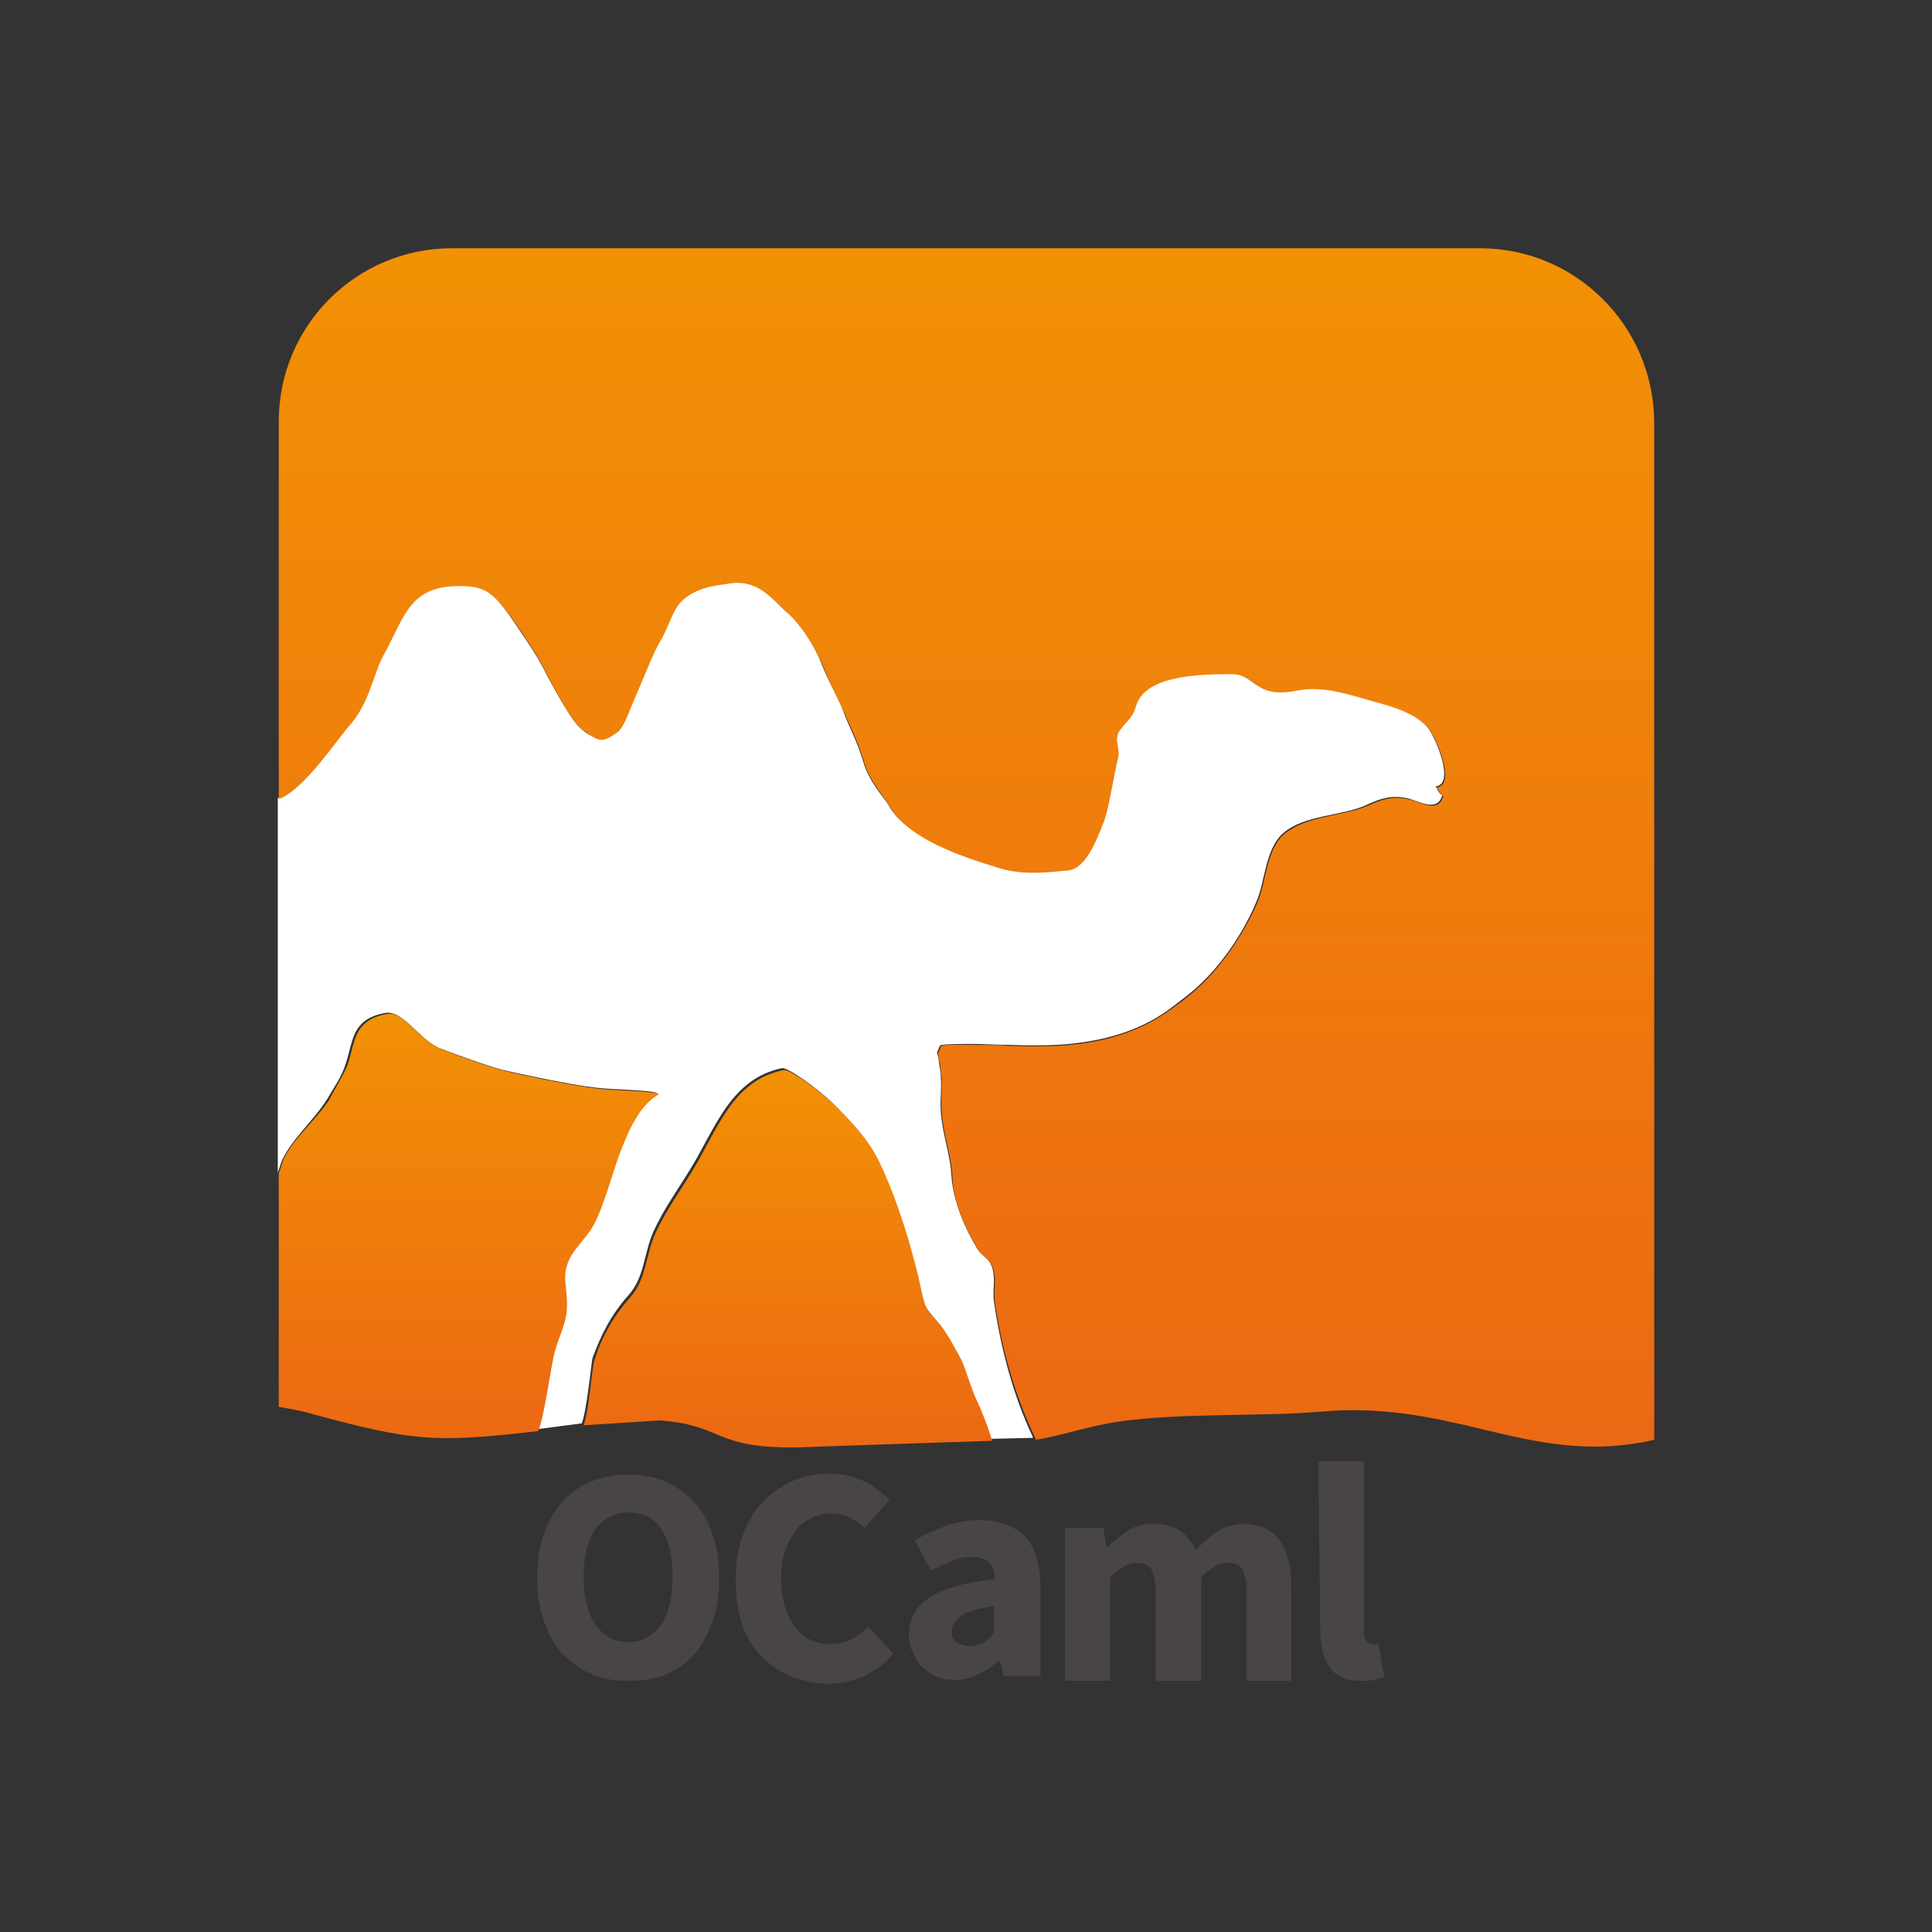<?xml version="1.0" encoding="UTF-8"?> <svg xmlns="http://www.w3.org/2000/svg" xmlns:xlink="http://www.w3.org/1999/xlink" width="1000pt" height="1000pt" viewBox="0 0 1000 1000"><rect x="0" y="0" width="1000" height="1000" fill="#333333" stroke="none"/> <defs> <g> <symbol overflow="visible" id="glyph0-0"> <path style="stroke:none;" d="M 0 0 L 30.062 0 L 30.062 -42.094 L 0 -42.094 Z M 15.031 -23.75 L 4.812 -39.078 L 25.25 -39.078 Z M 16.828 -21.047 L 27.062 -36.375 L 27.062 -5.719 Z M 4.812 -3 L 15.031 -18.344 L 25.25 -3 Z M 3 -36.375 L 13.234 -21.047 L 3 -5.719 Z M 3 -36.375 "></path> </symbol> <symbol overflow="visible" id="glyph0-1"> <path style="stroke:none;" d=""></path> </symbol> </g> <clipPath id="clip1"> <path d="M 302 553 L 514 553 L 514 750 L 302 750 Z M 302 553 "></path> </clipPath> <clipPath id="clip2"> <path d="M 405.809 553.859 C 379.258 558.867 371.238 584.922 358.715 605.465 C 351.699 616.984 344.688 626.504 339.176 638.527 C 334.164 649.551 334.668 662.078 326.148 671.598 C 317.633 681.117 311.621 691.637 307.613 704.16 C 306.609 706.668 304.605 731.719 302.102 737.73 L 341.18 735.223 C 377.754 737.73 367.23 751.758 423.848 748.754 L 513.527 745.746 C 511.023 737.23 507.016 727.711 505.512 724.703 C 503.008 719.691 500 709.172 497.996 704.664 C 495.992 700.656 489.98 689.633 486.973 686.125 C 480.461 678.609 478.957 678.109 476.953 668.09 C 473.445 651.055 464.93 620.992 454.406 599.953 C 448.898 588.93 439.879 579.91 431.863 571.895 C 424.996 565.027 409.488 553.844 406.02 553.844 C 405.941 553.844 405.875 553.848 405.809 553.859 "></path> </clipPath> <linearGradient id="linear0" gradientUnits="userSpaceOnUse" x1="-0" y1="0" x2="1.016" y2="0" gradientTransform="matrix(0,194.705,-194.705,0,407.814,553.843)"> <stop offset="0" style="stop-color:rgb(94.901%,56.862%,1.569%);stop-opacity:1;"></stop> <stop offset="0.016" style="stop-color:rgb(94.882%,56.734%,1.614%);stop-opacity:1;"></stop> <stop offset="0.031" style="stop-color:rgb(94.844%,56.479%,1.707%);stop-opacity:1;"></stop> <stop offset="0.047" style="stop-color:rgb(94.807%,56.223%,1.801%);stop-opacity:1;"></stop> <stop offset="0.062" style="stop-color:rgb(94.771%,55.968%,1.894%);stop-opacity:1;"></stop> <stop offset="0.078" style="stop-color:rgb(94.733%,55.713%,1.988%);stop-opacity:1;"></stop> <stop offset="0.094" style="stop-color:rgb(94.696%,55.457%,2.081%);stop-opacity:1;"></stop> <stop offset="0.109" style="stop-color:rgb(94.658%,55.202%,2.174%);stop-opacity:1;"></stop> <stop offset="0.125" style="stop-color:rgb(94.621%,54.947%,2.267%);stop-opacity:1;"></stop> <stop offset="0.141" style="stop-color:rgb(94.583%,54.691%,2.362%);stop-opacity:1;"></stop> <stop offset="0.156" style="stop-color:rgb(94.547%,54.436%,2.455%);stop-opacity:1;"></stop> <stop offset="0.172" style="stop-color:rgb(94.508%,54.181%,2.548%);stop-opacity:1;"></stop> <stop offset="0.188" style="stop-color:rgb(94.472%,53.925%,2.641%);stop-opacity:1;"></stop> <stop offset="0.203" style="stop-color:rgb(94.434%,53.67%,2.734%);stop-opacity:1;"></stop> <stop offset="0.219" style="stop-color:rgb(94.397%,53.413%,2.829%);stop-opacity:1;"></stop> <stop offset="0.234" style="stop-color:rgb(94.359%,53.159%,2.922%);stop-opacity:1;"></stop> <stop offset="0.25" style="stop-color:rgb(94.322%,52.904%,3.015%);stop-opacity:1;"></stop> <stop offset="0.266" style="stop-color:rgb(94.284%,52.647%,3.108%);stop-opacity:1;"></stop> <stop offset="0.281" style="stop-color:rgb(94.247%,52.393%,3.203%);stop-opacity:1;"></stop> <stop offset="0.297" style="stop-color:rgb(94.209%,52.138%,3.296%);stop-opacity:1;"></stop> <stop offset="0.312" style="stop-color:rgb(94.173%,51.881%,3.389%);stop-opacity:1;"></stop> <stop offset="0.328" style="stop-color:rgb(94.135%,51.627%,3.482%);stop-opacity:1;"></stop> <stop offset="0.344" style="stop-color:rgb(94.098%,51.372%,3.577%);stop-opacity:1;"></stop> <stop offset="0.359" style="stop-color:rgb(94.06%,51.115%,3.67%);stop-opacity:1;"></stop> <stop offset="0.375" style="stop-color:rgb(94.023%,50.861%,3.763%);stop-opacity:1;"></stop> <stop offset="0.391" style="stop-color:rgb(93.985%,50.606%,3.856%);stop-opacity:1;"></stop> <stop offset="0.406" style="stop-color:rgb(93.948%,50.349%,3.949%);stop-opacity:1;"></stop> <stop offset="0.422" style="stop-color:rgb(93.91%,50.095%,4.044%);stop-opacity:1;"></stop> <stop offset="0.438" style="stop-color:rgb(93.874%,49.838%,4.137%);stop-opacity:1;"></stop> <stop offset="0.453" style="stop-color:rgb(93.835%,49.583%,4.23%);stop-opacity:1;"></stop> <stop offset="0.469" style="stop-color:rgb(93.799%,49.329%,4.323%);stop-opacity:1;"></stop> <stop offset="0.484" style="stop-color:rgb(93.761%,49.072%,4.417%);stop-opacity:1;"></stop> <stop offset="0.5" style="stop-color:rgb(93.724%,48.817%,4.51%);stop-opacity:1;"></stop> <stop offset="0.516" style="stop-color:rgb(93.686%,48.563%,4.604%);stop-opacity:1;"></stop> <stop offset="0.531" style="stop-color:rgb(93.649%,48.306%,4.697%);stop-opacity:1;"></stop> <stop offset="0.547" style="stop-color:rgb(93.611%,48.051%,4.79%);stop-opacity:1;"></stop> <stop offset="0.562" style="stop-color:rgb(93.575%,47.797%,4.884%);stop-opacity:1;"></stop> <stop offset="0.578" style="stop-color:rgb(93.536%,47.54%,4.977%);stop-opacity:1;"></stop> <stop offset="0.594" style="stop-color:rgb(93.5%,47.285%,5.07%);stop-opacity:1;"></stop> <stop offset="0.609" style="stop-color:rgb(93.462%,47.029%,5.164%);stop-opacity:1;"></stop> <stop offset="0.625" style="stop-color:rgb(93.425%,46.774%,5.258%);stop-opacity:1;"></stop> <stop offset="0.641" style="stop-color:rgb(93.387%,46.519%,5.351%);stop-opacity:1;"></stop> <stop offset="0.656" style="stop-color:rgb(93.35%,46.263%,5.444%);stop-opacity:1;"></stop> <stop offset="0.672" style="stop-color:rgb(93.312%,46.008%,5.537%);stop-opacity:1;"></stop> <stop offset="0.688" style="stop-color:rgb(93.275%,45.753%,5.632%);stop-opacity:1;"></stop> <stop offset="0.703" style="stop-color:rgb(93.237%,45.497%,5.725%);stop-opacity:1;"></stop> <stop offset="0.719" style="stop-color:rgb(93.201%,45.242%,5.818%);stop-opacity:1;"></stop> <stop offset="0.734" style="stop-color:rgb(93.163%,44.987%,5.911%);stop-opacity:1;"></stop> <stop offset="0.75" style="stop-color:rgb(93.126%,44.731%,6.004%);stop-opacity:1;"></stop> <stop offset="0.766" style="stop-color:rgb(93.088%,44.476%,6.099%);stop-opacity:1;"></stop> <stop offset="0.781" style="stop-color:rgb(93.051%,44.221%,6.192%);stop-opacity:1;"></stop> <stop offset="0.797" style="stop-color:rgb(93.013%,43.965%,6.285%);stop-opacity:1;"></stop> <stop offset="0.812" style="stop-color:rgb(92.976%,43.71%,6.378%);stop-opacity:1;"></stop> <stop offset="0.828" style="stop-color:rgb(92.938%,43.454%,6.473%);stop-opacity:1;"></stop> <stop offset="0.844" style="stop-color:rgb(92.902%,43.199%,6.566%);stop-opacity:1;"></stop> <stop offset="0.859" style="stop-color:rgb(92.863%,42.944%,6.659%);stop-opacity:1;"></stop> <stop offset="0.875" style="stop-color:rgb(92.827%,42.688%,6.752%);stop-opacity:1;"></stop> <stop offset="0.891" style="stop-color:rgb(92.789%,42.433%,6.847%);stop-opacity:1;"></stop> <stop offset="0.906" style="stop-color:rgb(92.752%,42.178%,6.94%);stop-opacity:1;"></stop> <stop offset="0.922" style="stop-color:rgb(92.714%,41.922%,7.033%);stop-opacity:1;"></stop> <stop offset="0.938" style="stop-color:rgb(92.677%,41.667%,7.126%);stop-opacity:1;"></stop> <stop offset="0.953" style="stop-color:rgb(92.639%,41.412%,7.219%);stop-opacity:1;"></stop> <stop offset="0.969" style="stop-color:rgb(92.603%,41.156%,7.314%);stop-opacity:1;"></stop> <stop offset="1" style="stop-color:rgb(92.566%,40.906%,7.405%);stop-opacity:1;"></stop> </linearGradient> <clipPath id="clip3"> <path d="M 144 128 L 857 128 L 857 749 L 144 749 Z M 144 128 "></path> </clipPath> <clipPath id="clip4"> <path d="M 233.965 128.5 C 184.363 128.5 144.281 168.582 144.281 218.184 L 144.281 413.574 C 157.309 409.066 175.344 381.512 181.355 374.996 C 191.379 363.473 193.383 348.445 198.391 339.426 C 209.914 318.383 211.918 303.352 237.973 303.352 C 249.996 303.352 255.004 306.359 263.02 317.383 C 268.531 324.895 278.555 339.426 283.062 348.945 C 288.574 359.969 297.09 374.496 301.098 377.504 C 304.105 379.508 306.609 381.512 309.113 382.512 C 313.121 384.016 316.629 381.012 319.637 379.008 C 323.145 376 324.645 370.488 328.152 362.473 C 333.164 350.949 338.172 337.922 341.18 332.914 C 346.191 324.895 348.191 314.879 353.703 310.367 C 361.723 303.352 372.742 302.852 375.75 302.352 C 392.281 298.844 399.797 310.367 407.812 317.383 C 413.324 322.391 420.34 331.91 425.852 344.438 C 429.859 354.457 434.867 363.977 437.371 369.484 C 439.379 374.996 444.387 384.016 447.395 395.039 C 450.398 404.559 457.414 412.07 460.422 417.082 C 460.422 417.082 464.93 429.105 490.98 440.129 C 496.492 442.633 508.016 446.641 515.031 448.645 C 526.555 452.652 537.574 452.152 551.605 450.652 C 561.625 450.652 567.137 436.121 571.645 424.598 C 574.148 417.586 577.156 398.043 578.66 392.531 C 580.16 387.023 576.152 383.016 579.66 378.004 C 583.668 372.492 586.176 371.992 588.18 364.977 C 593.188 349.445 621.246 348.945 637.277 348.945 C 650.805 348.945 648.801 361.973 671.348 357.461 C 684.371 354.957 696.898 358.965 710.426 362.973 C 721.949 365.98 732.973 369.484 739.484 377.004 C 743.492 382.012 754.012 406.562 743.492 407.562 C 744.492 408.566 745.496 411.07 747 412.07 C 744.492 421.59 734.473 414.578 728.461 413.574 C 720.945 412.07 715.434 413.574 707.922 417.082 C 694.895 422.594 676.355 422.094 664.832 431.613 C 655.312 439.629 655.312 457.164 650.805 467.184 C 650.805 467.184 638.277 498.746 611.727 518.289 C 604.711 523.297 591.184 535.32 562.125 539.828 C 549.102 541.836 536.574 541.836 523.047 541.332 C 516.535 540.832 510.02 540.832 503.508 540.832 C 499.5 540.832 486.473 540.332 486.973 541.836 L 485.473 545.34 C 485.473 546.344 485.973 549.348 486.473 550.352 C 486.973 553.359 486.973 555.863 487.473 558.367 C 487.473 563.879 486.973 569.891 487.473 575.402 C 487.977 586.926 492.484 597.445 492.984 609.473 C 493.488 622.496 500 636.523 506.512 647.047 C 509.02 651.055 512.527 651.555 514.027 656.566 C 516.031 662.078 514.027 668.59 515.031 674.602 C 518.535 698.152 525.551 723.199 536.074 744.742 L 536.074 745.246 C 549.098 743.242 562.625 738.23 579.66 735.727 C 611.223 731.219 654.812 733.223 682.867 730.715 C 715.348 727.742 741.039 733.539 765.426 739.336 C 794.457 746.238 821.637 753.141 856.219 745.246 L 856.219 218.184 C 855.719 168.582 815.637 128.5 766.035 128.5 Z M 233.965 128.5 "></path> </clipPath> <linearGradient id="linear1" gradientUnits="userSpaceOnUse" x1="-0" y1="0" x2="1.007" y2="0" gradientTransform="matrix(0,620.265,-620.265,0,500.25,128.5)"> <stop offset="0" style="stop-color:rgb(94.901%,56.862%,1.569%);stop-opacity:1;"></stop> <stop offset="0.016" style="stop-color:rgb(94.882%,56.735%,1.614%);stop-opacity:1;"></stop> <stop offset="0.031" style="stop-color:rgb(94.846%,56.482%,1.706%);stop-opacity:1;"></stop> <stop offset="0.047" style="stop-color:rgb(94.809%,56.229%,1.799%);stop-opacity:1;"></stop> <stop offset="0.062" style="stop-color:rgb(94.771%,55.977%,1.891%);stop-opacity:1;"></stop> <stop offset="0.078" style="stop-color:rgb(94.734%,55.724%,1.984%);stop-opacity:1;"></stop> <stop offset="0.094" style="stop-color:rgb(94.698%,55.47%,2.077%);stop-opacity:1;"></stop> <stop offset="0.109" style="stop-color:rgb(94.661%,55.217%,2.168%);stop-opacity:1;"></stop> <stop offset="0.125" style="stop-color:rgb(94.623%,54.964%,2.261%);stop-opacity:1;"></stop> <stop offset="0.141" style="stop-color:rgb(94.586%,54.712%,2.354%);stop-opacity:1;"></stop> <stop offset="0.156" style="stop-color:rgb(94.55%,54.459%,2.446%);stop-opacity:1;"></stop> <stop offset="0.172" style="stop-color:rgb(94.513%,54.205%,2.539%);stop-opacity:1;"></stop> <stop offset="0.188" style="stop-color:rgb(94.475%,53.952%,2.632%);stop-opacity:1;"></stop> <stop offset="0.203" style="stop-color:rgb(94.438%,53.699%,2.724%);stop-opacity:1;"></stop> <stop offset="0.219" style="stop-color:rgb(94.402%,53.447%,2.817%);stop-opacity:1;"></stop> <stop offset="0.234" style="stop-color:rgb(94.365%,53.194%,2.91%);stop-opacity:1;"></stop> <stop offset="0.25" style="stop-color:rgb(94.327%,52.94%,3.001%);stop-opacity:1;"></stop> <stop offset="0.266" style="stop-color:rgb(94.29%,52.687%,3.094%);stop-opacity:1;"></stop> <stop offset="0.281" style="stop-color:rgb(94.254%,52.434%,3.188%);stop-opacity:1;"></stop> <stop offset="0.297" style="stop-color:rgb(94.215%,52.182%,3.279%);stop-opacity:1;"></stop> <stop offset="0.312" style="stop-color:rgb(94.179%,51.929%,3.372%);stop-opacity:1;"></stop> <stop offset="0.328" style="stop-color:rgb(94.142%,51.675%,3.465%);stop-opacity:1;"></stop> <stop offset="0.344" style="stop-color:rgb(94.106%,51.422%,3.557%);stop-opacity:1;"></stop> <stop offset="0.359" style="stop-color:rgb(94.067%,51.169%,3.65%);stop-opacity:1;"></stop> <stop offset="0.375" style="stop-color:rgb(94.031%,50.917%,3.743%);stop-opacity:1;"></stop> <stop offset="0.391" style="stop-color:rgb(93.994%,50.664%,3.835%);stop-opacity:1;"></stop> <stop offset="0.406" style="stop-color:rgb(93.958%,50.41%,3.928%);stop-opacity:1;"></stop> <stop offset="0.422" style="stop-color:rgb(93.919%,50.157%,4.021%);stop-opacity:1;"></stop> <stop offset="0.438" style="stop-color:rgb(93.883%,49.904%,4.112%);stop-opacity:1;"></stop> <stop offset="0.453" style="stop-color:rgb(93.846%,49.652%,4.205%);stop-opacity:1;"></stop> <stop offset="0.469" style="stop-color:rgb(93.81%,49.399%,4.298%);stop-opacity:1;"></stop> <stop offset="0.484" style="stop-color:rgb(93.771%,49.146%,4.39%);stop-opacity:1;"></stop> <stop offset="0.5" style="stop-color:rgb(93.735%,48.892%,4.483%);stop-opacity:1;"></stop> <stop offset="0.516" style="stop-color:rgb(93.698%,48.639%,4.576%);stop-opacity:1;"></stop> <stop offset="0.531" style="stop-color:rgb(93.66%,48.386%,4.668%);stop-opacity:1;"></stop> <stop offset="0.547" style="stop-color:rgb(93.623%,48.134%,4.761%);stop-opacity:1;"></stop> <stop offset="0.562" style="stop-color:rgb(93.587%,47.881%,4.854%);stop-opacity:1;"></stop> <stop offset="0.578" style="stop-color:rgb(93.55%,47.627%,4.945%);stop-opacity:1;"></stop> <stop offset="0.594" style="stop-color:rgb(93.512%,47.374%,5.038%);stop-opacity:1;"></stop> <stop offset="0.609" style="stop-color:rgb(93.475%,47.121%,5.132%);stop-opacity:1;"></stop> <stop offset="0.625" style="stop-color:rgb(93.439%,46.869%,5.223%);stop-opacity:1;"></stop> <stop offset="0.641" style="stop-color:rgb(93.402%,46.616%,5.316%);stop-opacity:1;"></stop> <stop offset="0.656" style="stop-color:rgb(93.364%,46.362%,5.409%);stop-opacity:1;"></stop> <stop offset="0.672" style="stop-color:rgb(93.327%,46.109%,5.501%);stop-opacity:1;"></stop> <stop offset="0.688" style="stop-color:rgb(93.291%,45.856%,5.594%);stop-opacity:1;"></stop> <stop offset="0.703" style="stop-color:rgb(93.254%,45.604%,5.687%);stop-opacity:1;"></stop> <stop offset="0.719" style="stop-color:rgb(93.216%,45.351%,5.779%);stop-opacity:1;"></stop> <stop offset="0.734" style="stop-color:rgb(93.179%,45.097%,5.872%);stop-opacity:1;"></stop> <stop offset="0.75" style="stop-color:rgb(93.143%,44.844%,5.965%);stop-opacity:1;"></stop> <stop offset="0.766" style="stop-color:rgb(93.106%,44.591%,6.056%);stop-opacity:1;"></stop> <stop offset="0.781" style="stop-color:rgb(93.068%,44.339%,6.149%);stop-opacity:1;"></stop> <stop offset="0.797" style="stop-color:rgb(93.031%,44.086%,6.242%);stop-opacity:1;"></stop> <stop offset="0.812" style="stop-color:rgb(92.995%,43.832%,6.334%);stop-opacity:1;"></stop> <stop offset="0.828" style="stop-color:rgb(92.957%,43.579%,6.427%);stop-opacity:1;"></stop> <stop offset="0.844" style="stop-color:rgb(92.92%,43.326%,6.52%);stop-opacity:1;"></stop> <stop offset="0.859" style="stop-color:rgb(92.883%,43.074%,6.612%);stop-opacity:1;"></stop> <stop offset="0.875" style="stop-color:rgb(92.847%,42.821%,6.705%);stop-opacity:1;"></stop> <stop offset="0.891" style="stop-color:rgb(92.809%,42.567%,6.796%);stop-opacity:1;"></stop> <stop offset="0.906" style="stop-color:rgb(92.772%,42.314%,6.889%);stop-opacity:1;"></stop> <stop offset="0.922" style="stop-color:rgb(92.735%,42.061%,6.982%);stop-opacity:1;"></stop> <stop offset="0.938" style="stop-color:rgb(92.699%,41.809%,7.074%);stop-opacity:1;"></stop> <stop offset="0.953" style="stop-color:rgb(92.661%,41.556%,7.167%);stop-opacity:1;"></stop> <stop offset="0.969" style="stop-color:rgb(92.624%,41.302%,7.26%);stop-opacity:1;"></stop> <stop offset="0.984" style="stop-color:rgb(92.587%,41.049%,7.352%);stop-opacity:1;"></stop> <stop offset="1" style="stop-color:rgb(92.558%,40.852%,7.425%);stop-opacity:1;"></stop> </linearGradient> <clipPath id="clip5"> <path d="M 144 524 L 342 524 L 342 745 L 144 745 Z M 144 524 "></path> </clipPath> <clipPath id="clip6"> <path d="M 200.395 524.801 C 194.883 525.801 189.371 527.805 185.863 533.316 C 182.859 537.828 181.859 545.844 179.852 551.355 C 177.348 557.367 173.34 563.379 170.336 569.391 C 163.32 579.91 151.797 589.43 146.785 599.953 C 145.785 602.457 145.285 604.961 144.281 607.469 L 144.281 728.211 C 150.293 729.215 156.305 730.215 162.82 732.219 C 212.922 745.746 224.945 746.746 274.043 741.238 L 278.555 740.734 C 282.059 732.719 285.066 706.164 287.57 698.152 C 289.574 691.637 292.078 686.629 293.082 680.613 C 294.086 674.602 293.082 668.59 292.582 663.078 C 291.578 648.551 303.102 643.539 308.613 631.516 C 313.625 620.492 316.629 608.469 320.641 597.445 C 324.645 586.926 330.656 571.895 341.18 566.383 C 339.676 564.879 319.137 564.379 313.625 563.879 C 307.613 563.379 301.602 562.375 295.586 561.375 C 284.566 559.371 272.039 556.863 261.52 554.359 C 255.004 552.855 232.461 544.84 227.949 542.836 C 216.988 538.07 209.656 524.691 201.637 524.691 C 201.223 524.691 200.812 524.727 200.395 524.801 "></path> </clipPath> <linearGradient id="linear2" gradientUnits="userSpaceOnUse" x1="0.001" y1="0" x2="1.012" y2="0" gradientTransform="matrix(0,219.685,-219.685,0,242.731,524.379)"> <stop offset="0" style="stop-color:rgb(94.897%,56.839%,1.576%);stop-opacity:1;"></stop> <stop offset="0.016" style="stop-color:rgb(94.879%,56.712%,1.622%);stop-opacity:1;"></stop> <stop offset="0.031" style="stop-color:rgb(94.843%,56.458%,1.715%);stop-opacity:1;"></stop> <stop offset="0.047" style="stop-color:rgb(94.804%,56.204%,1.808%);stop-opacity:1;"></stop> <stop offset="0.062" style="stop-color:rgb(94.768%,55.949%,1.901%);stop-opacity:1;"></stop> <stop offset="0.078" style="stop-color:rgb(94.731%,55.696%,1.994%);stop-opacity:1;"></stop> <stop offset="0.094" style="stop-color:rgb(94.693%,55.443%,2.086%);stop-opacity:1;"></stop> <stop offset="0.109" style="stop-color:rgb(94.656%,55.188%,2.179%);stop-opacity:1;"></stop> <stop offset="0.125" style="stop-color:rgb(94.618%,54.935%,2.272%);stop-opacity:1;"></stop> <stop offset="0.141" style="stop-color:rgb(94.582%,54.68%,2.365%);stop-opacity:1;"></stop> <stop offset="0.156" style="stop-color:rgb(94.545%,54.427%,2.458%);stop-opacity:1;"></stop> <stop offset="0.172" style="stop-color:rgb(94.507%,54.172%,2.551%);stop-opacity:1;"></stop> <stop offset="0.188" style="stop-color:rgb(94.47%,53.918%,2.644%);stop-opacity:1;"></stop> <stop offset="0.203" style="stop-color:rgb(94.434%,53.665%,2.737%);stop-opacity:1;"></stop> <stop offset="0.219" style="stop-color:rgb(94.395%,53.41%,2.831%);stop-opacity:1;"></stop> <stop offset="0.234" style="stop-color:rgb(94.359%,53.157%,2.922%);stop-opacity:1;"></stop> <stop offset="0.25" style="stop-color:rgb(94.322%,52.902%,3.015%);stop-opacity:1;"></stop> <stop offset="0.266" style="stop-color:rgb(94.284%,52.649%,3.108%);stop-opacity:1;"></stop> <stop offset="0.281" style="stop-color:rgb(94.247%,52.396%,3.201%);stop-opacity:1;"></stop> <stop offset="0.297" style="stop-color:rgb(94.211%,52.141%,3.294%);stop-opacity:1;"></stop> <stop offset="0.312" style="stop-color:rgb(94.173%,51.888%,3.387%);stop-opacity:1;"></stop> <stop offset="0.328" style="stop-color:rgb(94.136%,51.633%,3.481%);stop-opacity:1;"></stop> <stop offset="0.344" style="stop-color:rgb(94.098%,51.379%,3.574%);stop-opacity:1;"></stop> <stop offset="0.359" style="stop-color:rgb(94.061%,51.125%,3.665%);stop-opacity:1;"></stop> <stop offset="0.375" style="stop-color:rgb(94.025%,50.871%,3.758%);stop-opacity:1;"></stop> <stop offset="0.391" style="stop-color:rgb(93.987%,50.618%,3.851%);stop-opacity:1;"></stop> <stop offset="0.406" style="stop-color:rgb(93.95%,50.363%,3.944%);stop-opacity:1;"></stop> <stop offset="0.422" style="stop-color:rgb(93.913%,50.11%,4.037%);stop-opacity:1;"></stop> <stop offset="0.438" style="stop-color:rgb(93.875%,49.855%,4.131%);stop-opacity:1;"></stop> <stop offset="0.453" style="stop-color:rgb(93.839%,49.602%,4.224%);stop-opacity:1;"></stop> <stop offset="0.469" style="stop-color:rgb(93.802%,49.347%,4.317%);stop-opacity:1;"></stop> <stop offset="0.484" style="stop-color:rgb(93.764%,49.094%,4.41%);stop-opacity:1;"></stop> <stop offset="0.5" style="stop-color:rgb(93.727%,48.84%,4.501%);stop-opacity:1;"></stop> <stop offset="0.516" style="stop-color:rgb(93.69%,48.586%,4.594%);stop-opacity:1;"></stop> <stop offset="0.531" style="stop-color:rgb(93.652%,48.332%,4.688%);stop-opacity:1;"></stop> <stop offset="0.547" style="stop-color:rgb(93.616%,48.077%,4.781%);stop-opacity:1;"></stop> <stop offset="0.562" style="stop-color:rgb(93.579%,47.824%,4.874%);stop-opacity:1;"></stop> <stop offset="0.578" style="stop-color:rgb(93.541%,47.571%,4.967%);stop-opacity:1;"></stop> <stop offset="0.594" style="stop-color:rgb(93.504%,47.316%,5.06%);stop-opacity:1;"></stop> <stop offset="0.609" style="stop-color:rgb(93.466%,47.063%,5.153%);stop-opacity:1;"></stop> <stop offset="0.625" style="stop-color:rgb(93.43%,46.808%,5.246%);stop-opacity:1;"></stop> <stop offset="0.641" style="stop-color:rgb(93.393%,46.555%,5.338%);stop-opacity:1;"></stop> <stop offset="0.656" style="stop-color:rgb(93.355%,46.3%,5.431%);stop-opacity:1;"></stop> <stop offset="0.672" style="stop-color:rgb(93.318%,46.046%,5.524%);stop-opacity:1;"></stop> <stop offset="0.688" style="stop-color:rgb(93.282%,45.793%,5.617%);stop-opacity:1;"></stop> <stop offset="0.703" style="stop-color:rgb(93.243%,45.538%,5.71%);stop-opacity:1;"></stop> <stop offset="0.719" style="stop-color:rgb(93.207%,45.285%,5.803%);stop-opacity:1;"></stop> <stop offset="0.734" style="stop-color:rgb(93.17%,45.03%,5.896%);stop-opacity:1;"></stop> <stop offset="0.75" style="stop-color:rgb(93.132%,44.777%,5.989%);stop-opacity:1;"></stop> <stop offset="0.766" style="stop-color:rgb(93.095%,44.522%,6.082%);stop-opacity:1;"></stop> <stop offset="0.781" style="stop-color:rgb(93.059%,44.269%,6.174%);stop-opacity:1;"></stop> <stop offset="0.797" style="stop-color:rgb(93.021%,44.016%,6.267%);stop-opacity:1;"></stop> <stop offset="0.812" style="stop-color:rgb(92.984%,43.761%,6.36%);stop-opacity:1;"></stop> <stop offset="0.828" style="stop-color:rgb(92.946%,43.507%,6.453%);stop-opacity:1;"></stop> <stop offset="0.844" style="stop-color:rgb(92.909%,43.253%,6.546%);stop-opacity:1;"></stop> <stop offset="0.859" style="stop-color:rgb(92.873%,42.999%,6.639%);stop-opacity:1;"></stop> <stop offset="0.875" style="stop-color:rgb(92.834%,42.746%,6.732%);stop-opacity:1;"></stop> <stop offset="0.891" style="stop-color:rgb(92.798%,42.491%,6.825%);stop-opacity:1;"></stop> <stop offset="0.906" style="stop-color:rgb(92.761%,42.238%,6.917%);stop-opacity:1;"></stop> <stop offset="0.922" style="stop-color:rgb(92.723%,41.983%,7.01%);stop-opacity:1;"></stop> <stop offset="0.938" style="stop-color:rgb(92.686%,41.73%,7.103%);stop-opacity:1;"></stop> <stop offset="0.953" style="stop-color:rgb(92.65%,41.475%,7.196%);stop-opacity:1;"></stop> <stop offset="0.969" style="stop-color:rgb(92.612%,41.222%,7.289%);stop-opacity:1;"></stop> <stop offset="1" style="stop-color:rgb(92.57%,40.939%,7.393%);stop-opacity:1;"></stop> </linearGradient> <clipPath id="clip8"> <path d="M 0.422 50 L 1 50 L 1 51 L 0.422 51 Z M 0.422 50 "></path> </clipPath> <clipPath id="clip7"> <rect width="14" height="66"></rect> </clipPath> <g id="surface4" clip-path="url(#clip7)"> <g clip-path="url(#clip8)" clip-rule="nonzero"> <g style="fill:rgb(0%,0%,0%);fill-opacity:1;"> <use xlink:href="#glyph0-1" x="0.422" y="50.358"></use> </g> </g> </g> </defs> <g id="surface1"> <path style=" stroke:none;fill-rule:nonzero;fill:rgb(100%,100%,100%);fill-opacity:1;" d="M 514.531 674.102 C 513.527 668.09 515.531 662.078 513.527 656.066 C 512.023 651.055 508.516 650.555 506.012 646.547 C 499.5 636.023 493.488 621.996 492.484 608.969 C 491.984 597.445 487.473 586.426 486.973 574.902 C 486.473 569.391 487.473 563.379 486.973 557.867 C 486.973 555.363 486.473 552.855 485.973 549.852 C 485.973 549.348 485.469 546.344 484.969 544.84 L 486.473 541.332 C 485.973 540.332 499 540.332 503.008 540.332 C 509.52 540.332 516.031 540.832 522.547 540.832 C 536.074 541.332 548.598 541.332 561.625 539.328 C 591.184 534.82 604.711 522.797 611.223 517.785 C 638.281 498.246 650.305 466.684 650.305 466.684 C 654.812 456.664 654.812 439.125 664.332 431.109 C 675.355 421.59 694.391 422.594 707.418 416.582 C 714.934 413.074 720.445 411.57 727.961 413.074 C 733.473 414.078 743.992 421.09 746.5 411.57 C 744.496 410.57 743.992 408.066 742.992 407.062 C 753.512 406.059 742.992 381.512 738.98 376.5 C 732.469 368.984 721.449 365.48 709.926 362.473 C 696.395 358.965 683.871 354.457 670.844 356.961 C 648.301 361.469 649.801 348.445 636.777 348.445 C 620.746 348.445 592.688 349.445 587.676 364.477 C 585.172 371.492 583.168 371.992 579.16 377.504 C 575.652 382.012 579.66 386.52 578.16 392.031 C 576.156 397.543 573.648 417.082 571.145 424.098 C 566.633 435.621 561.125 450.148 551.102 450.148 C 537.074 451.652 526.051 452.152 514.531 448.145 C 507.516 445.641 495.992 441.633 490.48 439.629 C 464.43 428.605 459.918 416.582 459.918 416.582 C 456.914 412.074 449.898 404.559 446.895 394.539 C 443.887 384.016 438.879 374.996 436.871 368.984 C 434.867 362.973 429.355 353.957 425.348 343.934 C 420.34 330.91 412.824 321.391 407.312 316.879 C 399.297 309.867 391.781 298.344 375.25 301.852 C 372.242 302.352 361.723 302.852 353.203 309.867 C 347.691 314.375 345.688 324.395 340.68 332.41 C 337.672 336.922 332.664 350.449 327.652 361.973 C 324.145 369.988 322.641 375.5 319.133 378.504 C 316.129 380.508 312.621 383.516 308.613 382.012 C 306.109 381.008 303.102 379.508 300.598 377 C 296.59 373.996 288.074 358.965 282.562 348.445 C 278.051 338.926 268.031 324.898 262.52 316.879 C 254.504 305.859 249.496 302.852 237.469 302.852 C 211.418 302.852 209.414 317.383 197.891 338.926 C 192.879 348.445 190.875 362.973 180.855 374.496 C 174.844 381.008 156.809 408.566 143.781 413.074 L 143.781 607.969 L 143.781 606.965 C 144.785 604.461 145.285 601.957 146.285 599.953 C 151.297 589.43 162.82 579.41 169.332 568.887 C 172.84 562.875 176.848 557.367 178.852 550.852 C 180.855 545.34 181.859 537.324 184.863 532.816 C 188.371 527.305 193.883 525.301 199.395 524.297 C 208.41 522.797 215.926 536.824 226.949 542.336 C 231.961 544.34 254.004 552.355 260.516 553.859 C 271.539 556.363 283.562 558.871 294.586 560.871 C 300.598 561.875 306.109 562.875 312.621 563.379 C 318.133 563.879 338.676 564.379 340.176 565.883 C 329.656 571.395 323.645 586.426 319.637 596.945 C 315.629 607.969 312.621 620.492 307.613 631.016 C 302.102 643.039 290.578 648.047 292.082 662.078 C 292.582 667.586 293.582 673.602 292.582 679.613 C 291.578 686.125 289.074 691.137 287.07 697.148 C 284.566 705.164 281.559 731.719 278.051 739.734 L 301.098 736.727 C 303.602 730.715 306.109 705.664 306.609 703.16 C 311.117 690.633 316.629 680.113 325.148 670.594 C 333.664 661.074 333.164 649.051 338.172 637.527 C 343.684 625.504 350.699 615.984 357.715 604.461 C 370.238 583.918 378.254 558.367 404.809 552.855 C 407.812 552.355 423.848 563.879 430.859 570.895 C 438.875 578.91 447.895 587.926 453.406 598.949 C 463.926 619.992 472.445 650.555 475.953 667.086 C 477.957 676.605 479.457 677.109 485.973 685.125 C 488.977 688.629 494.988 699.652 496.996 703.66 C 499 708.168 502.004 718.191 504.508 723.703 C 506.012 726.707 510.02 736.227 512.523 744.746 L 534.066 744.242 L 534.57 744.242 L 534.57 743.742 C 524.551 722.699 518.035 698.152 514.531 674.102 "></path> <g clip-path="url(#clip1)" clip-rule="nonzero"> <g clip-path="url(#clip2)" clip-rule="nonzero"> <path style=" stroke:none;fill-rule:nonzero;fill:url(#linear0);" d="M 513.527 553.844 L 302.102 553.844 L 302.102 751.758 L 513.527 751.758 Z M 513.527 553.844 "></path> </g> </g> <g clip-path="url(#clip3)" clip-rule="nonzero"> <g clip-path="url(#clip4)" clip-rule="nonzero"> <path style=" stroke:none;fill-rule:nonzero;fill:url(#linear1);" d="M 856.219 128.5 L 144.281 128.5 L 144.281 753.141 L 856.219 753.141 Z M 856.219 128.5 "></path> </g> </g> <g clip-path="url(#clip5)" clip-rule="nonzero"> <g clip-path="url(#clip6)" clip-rule="nonzero"> <path style=" stroke:none;fill-rule:nonzero;fill:url(#linear2);" d="M 341.18 524.691 L 144.281 524.691 L 144.281 746.746 L 341.18 746.746 Z M 341.18 524.691 "></path> </g> </g> <use xlink:href="#surface4" transform="matrix(1,0,0,1,184,797)"></use> <path style=" stroke:none;fill-rule:nonzero;fill:rgb(28.6%,27.1%,27.1%);fill-opacity:1;" d="M 325.148 849.957 C 332.16 849.957 337.672 846.949 342.184 840.938 C 346.188 834.926 348.191 826.41 348.191 815.887 C 348.191 805.367 346.188 797.352 342.184 791.34 C 338.172 785.324 332.16 782.82 325.148 782.82 C 318.133 782.82 312.621 785.828 308.113 791.34 C 304.105 797.352 302.102 805.367 302.102 815.887 C 302.102 826.41 304.105 834.926 308.113 840.938 C 312.621 846.949 318.133 849.957 325.148 849.957 M 325.148 869.996 C 318.133 869.996 311.621 868.996 306.109 866.488 C 300.098 863.984 295.586 860.477 291.078 855.969 C 287.07 851.461 283.562 845.445 281.559 838.934 C 279.055 832.422 278.051 824.402 278.051 816.391 C 278.051 807.871 279.055 800.355 281.559 793.844 C 284.062 787.332 287.07 781.816 291.078 777.309 C 295.086 772.801 300.098 769.293 306.109 766.789 C 312.121 764.281 318.133 763.281 325.148 763.281 C 332.16 763.281 338.676 764.281 344.188 766.789 C 350.199 769.293 354.707 772.801 359.215 777.309 C 363.223 781.816 366.73 787.332 368.734 794.344 C 371.238 800.855 372.242 808.371 372.242 816.891 C 372.242 825.406 371.238 832.922 368.734 839.434 C 366.23 845.949 363.223 851.961 359.215 856.469 C 355.207 860.977 350.199 864.484 344.188 866.992 C 338.676 868.996 332.16 869.996 325.148 869.996 "></path> <path style=" stroke:none;fill-rule:nonzero;fill:rgb(28.6%,27.1%,27.1%);fill-opacity:1;" d="M 380.758 816.891 C 380.758 808.371 382.262 800.859 384.766 793.844 C 387.273 787.328 390.781 781.316 395.289 776.809 C 399.797 772.301 405.309 768.793 410.82 766.285 C 416.832 763.781 423.344 762.781 429.859 762.781 C 436.371 762.781 442.383 764.285 447.395 766.789 C 452.406 769.293 456.914 772.801 460.422 776.309 L 447.395 790.836 C 444.887 788.332 441.883 786.328 439.379 785.328 C 436.871 783.824 433.367 783.324 429.859 783.324 C 426.352 783.324 422.844 784.324 419.84 785.828 C 416.832 787.328 413.828 789.332 411.82 792.34 C 409.316 795.348 407.812 798.855 406.312 802.863 C 404.809 806.867 404.305 811.879 404.305 816.891 C 404.305 827.41 406.812 835.926 411.32 841.941 C 415.832 847.953 421.844 850.957 429.859 850.957 C 433.867 850.957 437.875 849.957 440.883 848.453 C 443.887 846.949 446.891 844.445 449.398 841.941 L 462.426 855.969 C 457.914 860.98 452.906 864.988 447.395 867.492 C 441.883 869.996 435.871 871.5 429.355 871.5 C 422.844 871.5 416.332 870.496 410.32 867.992 C 404.305 865.488 399.297 862.48 394.789 857.973 C 390.277 853.465 386.77 847.953 384.266 841.441 C 381.762 833.422 380.758 825.406 380.758 816.891 "></path> <path style=" stroke:none;fill-rule:nonzero;fill:rgb(28.6%,27.1%,27.1%);fill-opacity:1;" d="M 492.484 844.445 C 492.484 846.949 493.488 848.953 494.988 849.957 C 496.492 850.957 498.996 851.961 501.504 851.961 C 504.508 851.961 506.512 851.461 508.52 850.457 C 510.523 849.457 512.527 847.453 514.527 845.449 L 514.527 831.418 C 506.012 832.422 500.5 834.426 496.992 836.43 C 494.488 838.934 492.484 841.438 492.484 844.445 M 470.441 846.449 C 470.441 837.93 473.945 831.922 480.961 826.91 C 487.977 822.398 499.5 818.895 515.031 817.391 C 515.031 813.883 513.527 810.879 512.023 808.875 C 510.02 806.871 507.016 805.867 503.008 805.867 C 499.5 805.867 495.992 806.367 492.984 807.871 C 489.48 809.375 485.973 810.879 481.965 812.883 L 473.445 797.352 C 478.457 794.344 483.969 791.84 489.48 789.836 C 494.988 787.832 501 786.828 507.016 786.828 C 517.035 786.828 525.051 789.836 530.562 795.344 C 536.074 801.359 538.578 810.379 538.578 822.398 L 538.578 867.492 L 519.539 867.492 L 517.535 859.477 L 517.035 859.477 C 513.527 862.48 510.02 864.984 506.512 866.488 C 502.504 868.496 498.496 869.496 493.988 869.496 C 490.48 869.496 486.973 868.996 484.469 867.492 C 481.465 866.492 478.957 864.484 476.953 862.48 C 474.949 860.477 473.445 857.973 472.445 854.965 C 470.941 852.965 470.441 849.457 470.441 846.449 "></path> <path style=" stroke:none;fill-rule:nonzero;fill:rgb(28.6%,27.1%,27.1%);fill-opacity:1;" d="M 552.105 790.836 L 571.145 790.836 L 572.648 800.859 L 573.148 800.859 C 576.656 797.352 580.164 794.844 583.668 792.34 C 587.176 789.836 591.684 788.832 597.195 788.832 C 602.707 788.832 607.215 789.836 610.723 792.34 C 614.23 794.844 616.734 797.852 618.738 802.359 C 622.246 798.855 625.754 795.848 629.762 792.84 C 633.77 790.336 638.281 788.832 643.789 788.832 C 652.309 788.832 658.32 791.84 662.328 797.352 C 666.336 802.859 668.34 810.875 668.34 820.898 L 668.34 869.996 L 645.293 869.996 L 645.293 823.902 C 645.293 818.395 644.293 814.387 642.789 811.879 C 641.285 809.875 638.781 808.871 635.273 808.871 C 631.266 808.871 626.754 811.379 621.746 816.391 L 621.746 869.996 L 598.199 869.996 L 598.199 823.902 C 598.199 818.395 597.195 814.387 595.695 811.879 C 594.191 809.875 591.684 808.871 588.176 808.871 C 584.168 808.871 579.66 811.379 574.652 816.391 L 574.652 869.996 L 551.102 869.996 L 551.102 790.836 Z M 552.105 790.836 "></path> <path style=" stroke:none;fill-rule:nonzero;fill:rgb(28.6%,27.1%,27.1%);fill-opacity:1;" d="M 682.367 756.27 L 705.918 756.27 L 705.918 844.445 C 705.918 846.949 706.418 848.453 707.418 849.457 C 708.422 850.457 709.422 850.957 710.426 850.957 L 711.93 850.957 C 712.43 850.957 712.93 850.957 713.43 850.457 L 716.438 867.992 C 714.934 868.496 713.43 868.996 711.426 869.496 C 709.422 869.996 706.918 869.996 704.414 869.996 C 700.402 869.996 696.898 869.496 694.391 867.992 C 691.387 866.492 689.383 864.988 687.879 862.48 C 686.375 859.977 684.875 857.473 684.371 853.965 C 683.871 850.957 683.371 846.949 683.371 842.941 Z M 682.367 756.27 "></path> </g> </svg> 